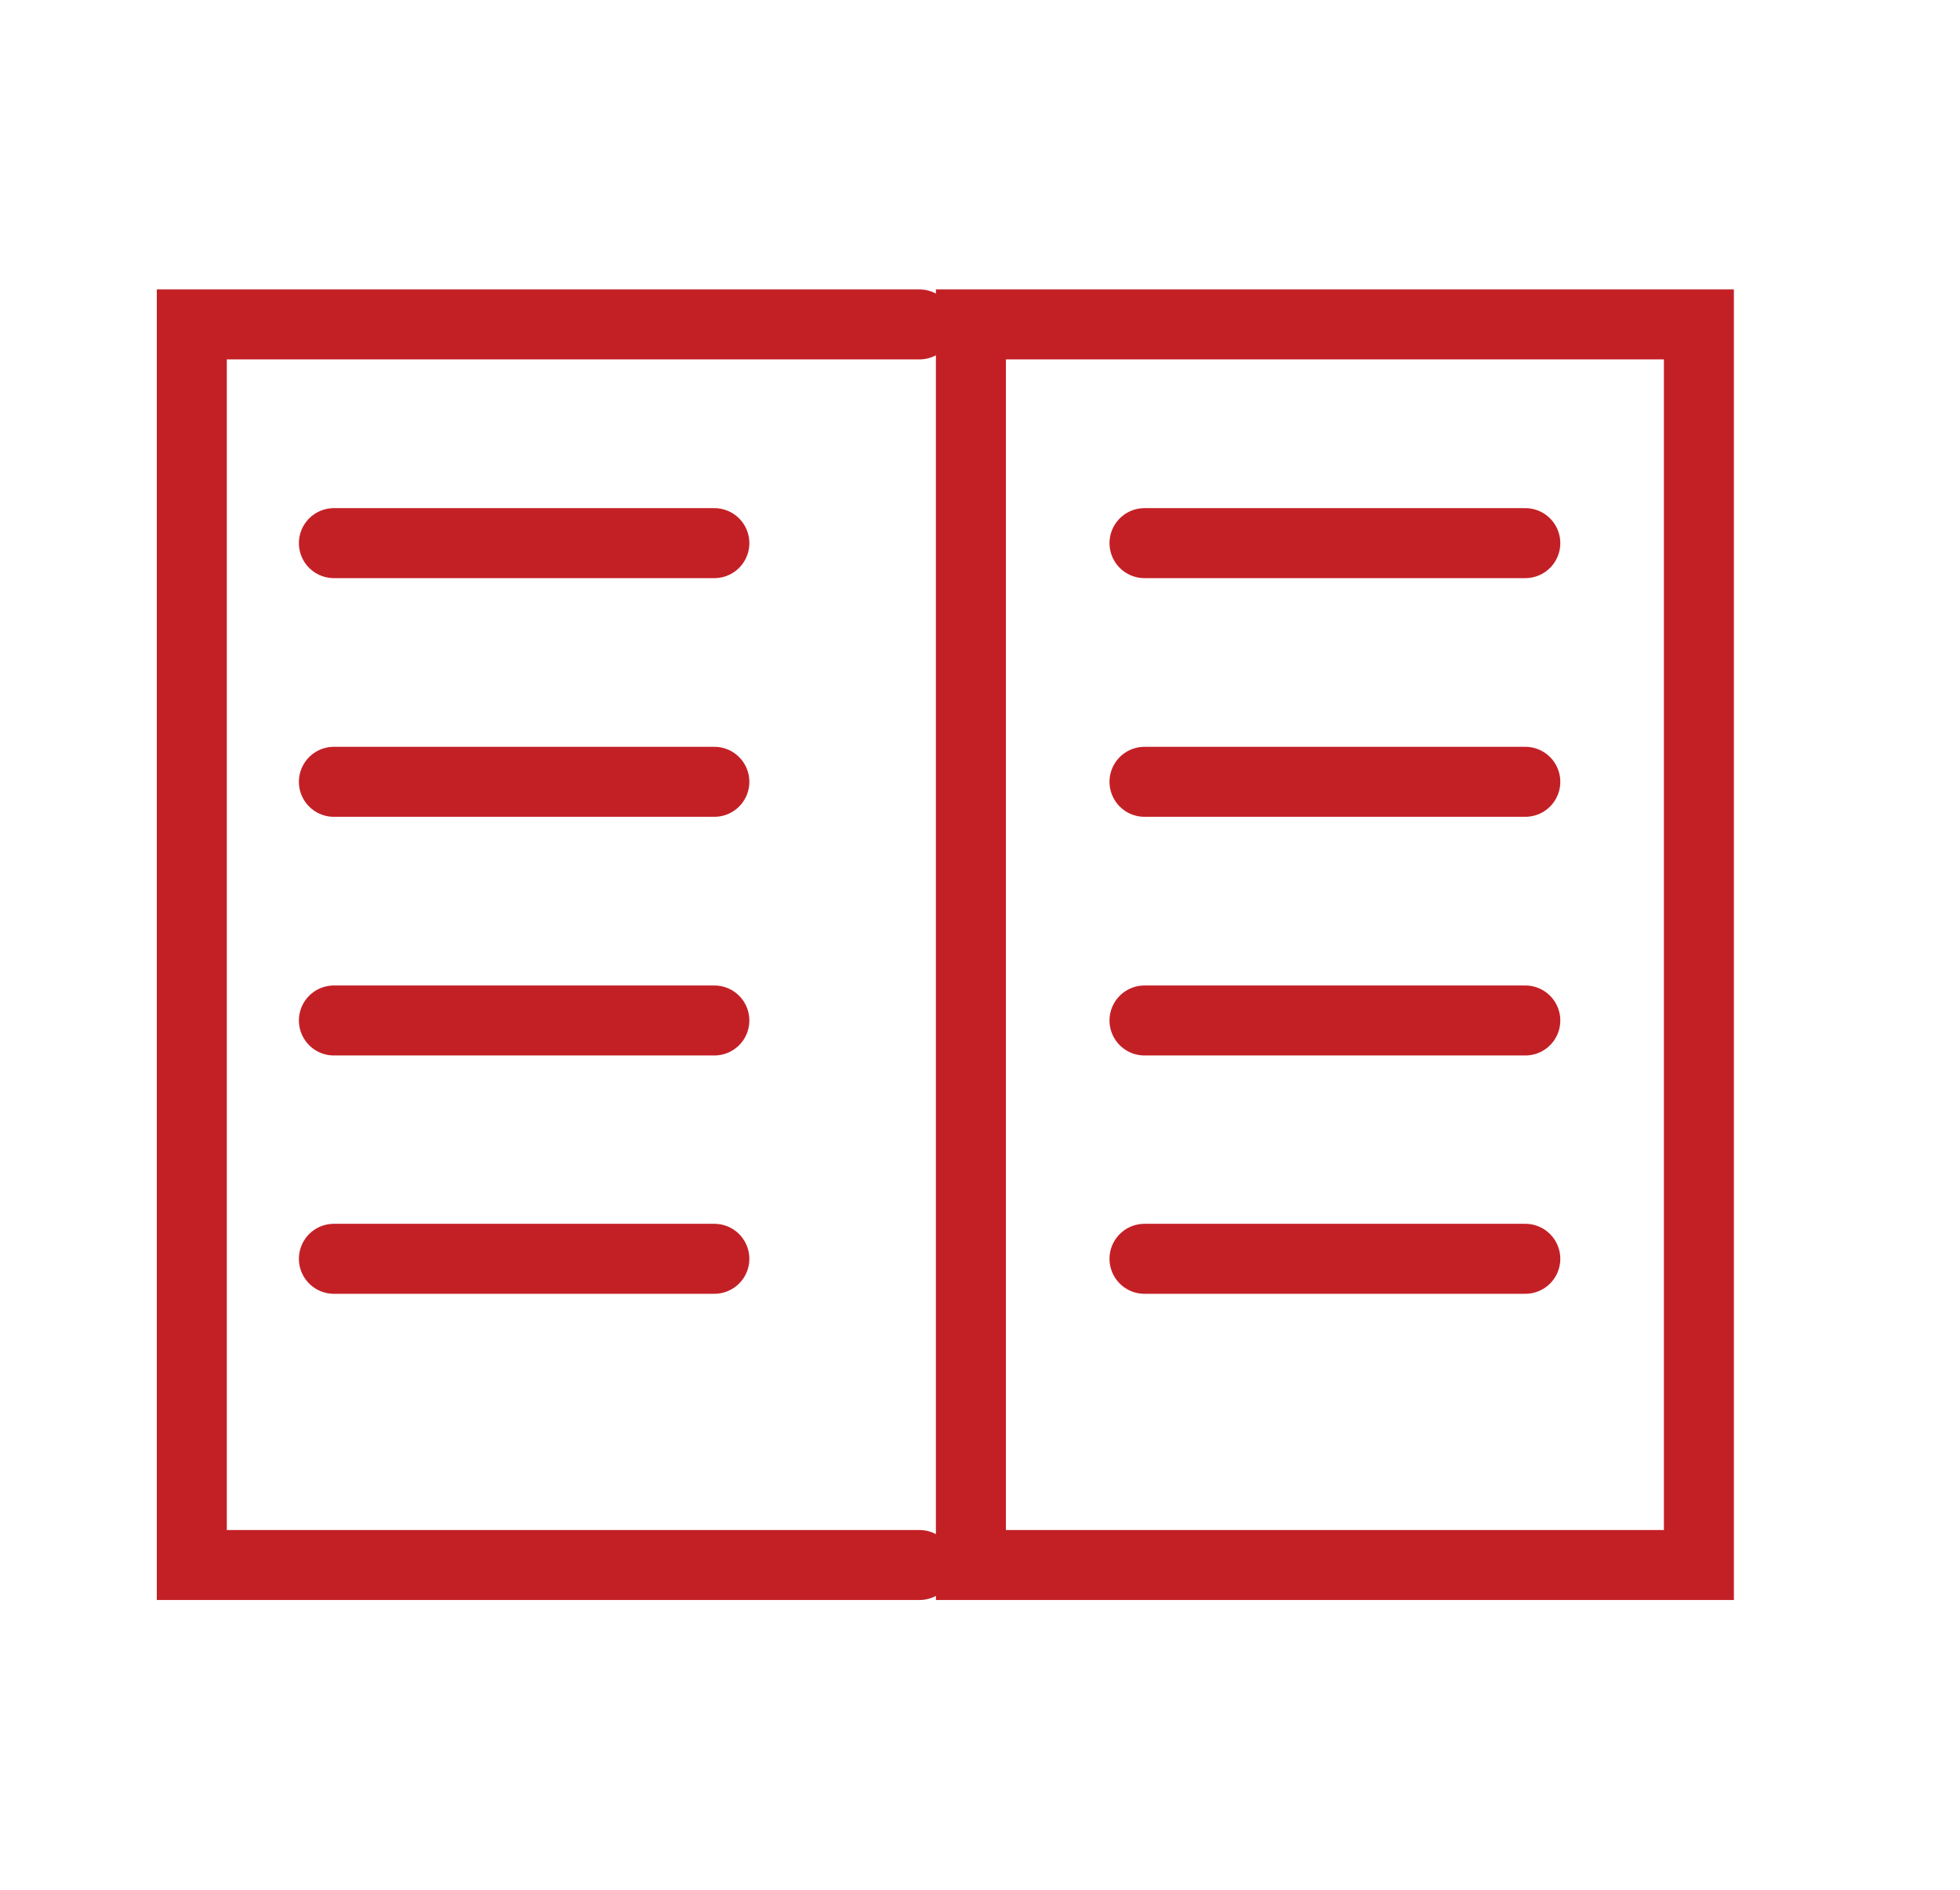 <?xml version="1.0" encoding="UTF-8"?>
<svg id="Layer_1" data-name="Layer 1" xmlns="http://www.w3.org/2000/svg" viewBox="0 0 56 54">
  <defs>
    <style>
      .cls-1 {
        fill: none;
        stroke: #c32026;
        stroke-linecap: round;
        stroke-miterlimit: 10;
        stroke-width: 2px;
      }
    </style>
  </defs>
  <g id="Group_646" data-name="Group 646">
    <g id="Group_594" data-name="Group 594">
      <path id="Path_682" data-name="Path 682" class="cls-1" d="M26.27,9.27H5.48v35.45h20.79"/>
      <rect id="Rectangle_217" data-name="Rectangle 217" class="cls-1" x="27.74" y="9.27" width="20.8" height="35.45"/>
      <line id="Line_38" data-name="Line 38" class="cls-1" x1="9.54" y1="15.52" x2="20.41" y2="15.52"/>
      <line id="Line_39" data-name="Line 39" class="cls-1" x1="9.54" y1="22.34" x2="20.41" y2="22.34"/>
      <line id="Line_40" data-name="Line 40" class="cls-1" x1="9.54" y1="29.16" x2="20.41" y2="29.16"/>
      <line id="Line_41" data-name="Line 41" class="cls-1" x1="9.54" y1="35.97" x2="20.41" y2="35.97"/>
      <line id="Line_42" data-name="Line 42" class="cls-1" x1="32.7" y1="15.52" x2="43.58" y2="15.52"/>
      <line id="Line_43" data-name="Line 43" class="cls-1" x1="32.7" y1="22.34" x2="43.58" y2="22.34"/>
      <line id="Line_44" data-name="Line 44" class="cls-1" x1="32.7" y1="29.16" x2="43.58" y2="29.16"/>
      <line id="Line_45" data-name="Line 45" class="cls-1" x1="32.7" y1="35.97" x2="43.58" y2="35.97"/>
    </g>
  </g>
</svg>